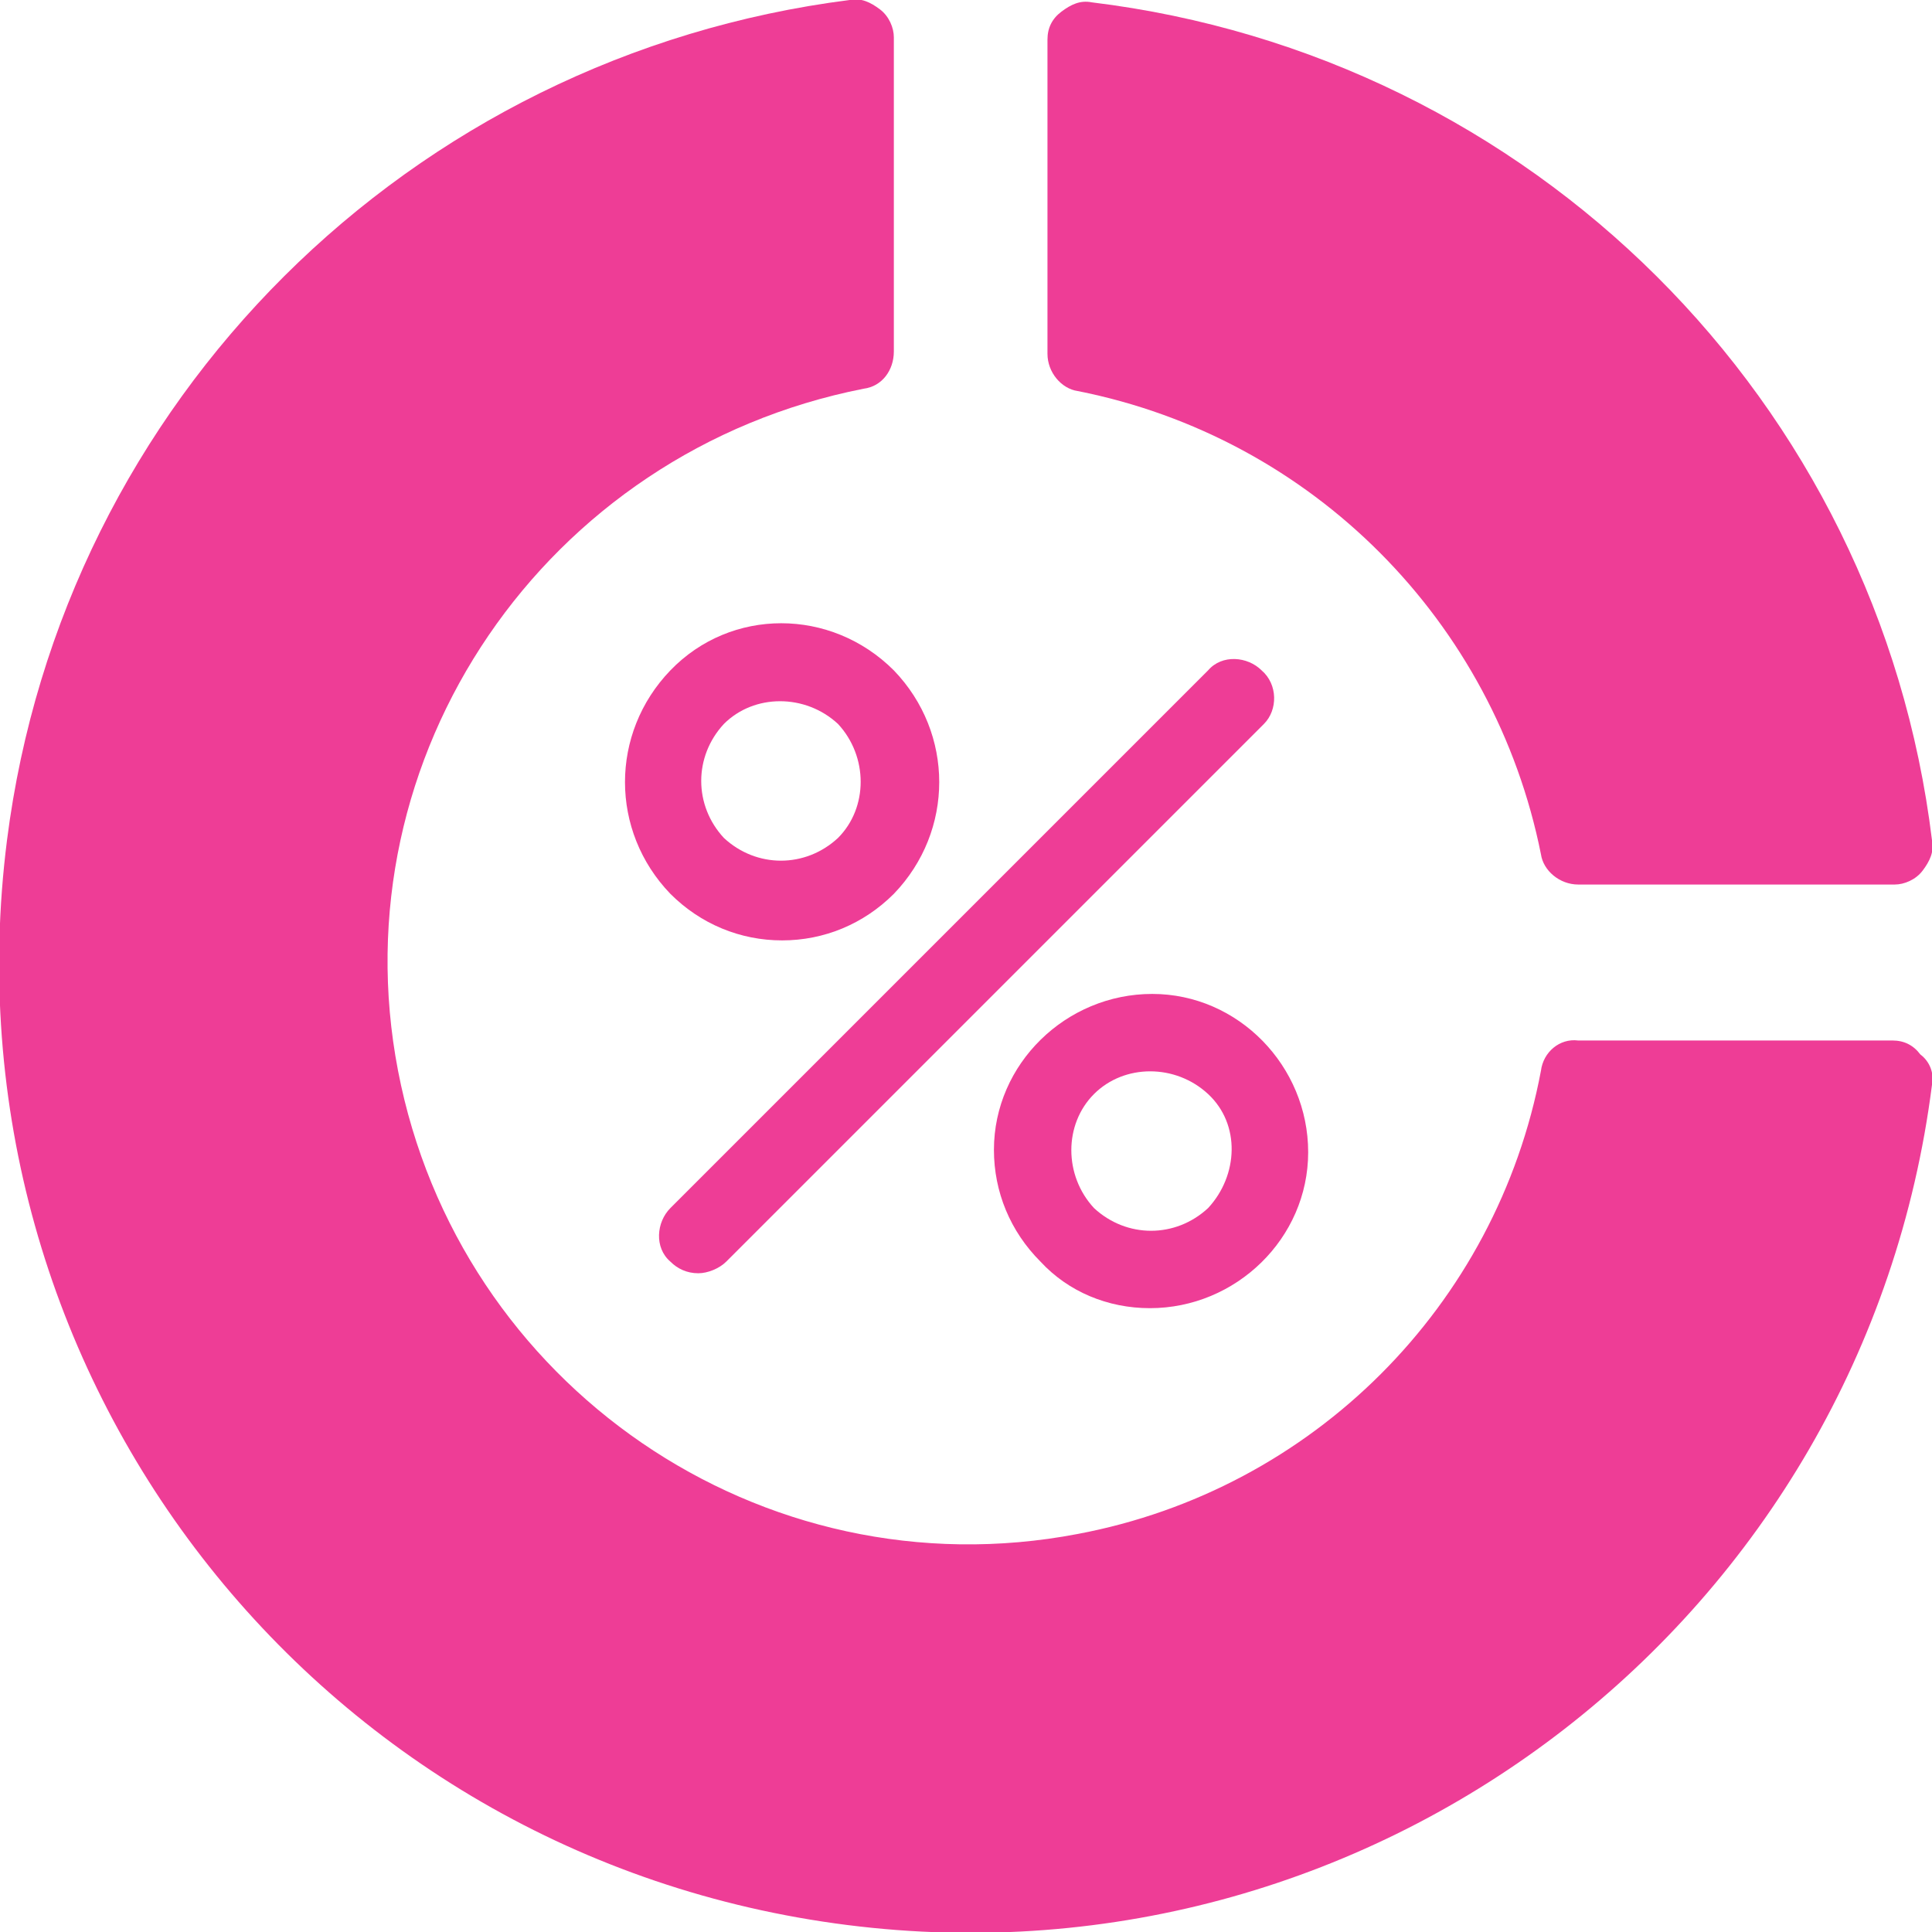 <?xml version="1.0" encoding="utf-8"?>
<!-- Generator: Adobe Illustrator 26.0.3, SVG Export Plug-In . SVG Version: 6.00 Build 0)  -->
<svg version="1.1" id="Ebene_1" xmlns="http://www.w3.org/2000/svg" xmlns:xlink="http://www.w3.org/1999/xlink" x="0px" y="0px"
	 viewBox="0 0 83 83" style="enable-background:new 0 0 83 83;" xml:space="preserve">
<style type="text/css">
	.st0{fill:#EE3D96;}
</style>
<path class="st0" d="M83,46.6c-2.9,22.8-23.7,39-46.6,36.1s-39-23.7-36.1-46.6C2.7,17.2,17.6,2.4,36.5,0c0.5-0.1,0.9,0.1,1.3,0.4
	c0.4,0.3,0.6,0.8,0.6,1.2v13.5c0,0.8-0.5,1.5-1.3,1.6C23.4,19.4,14.5,32.5,17.1,46s15.6,22.5,29.2,19.9c10.1-1.9,18-9.8,19.9-19.9
	c0.1-0.8,0.8-1.4,1.6-1.3h13.5c0.5,0,0.9,0.2,1.2,0.6C82.9,45.6,83.1,46.1,83,46.6z"/>
<path class="st0" d="M83,36.1c0.1,0.5-0.1,0.9-0.4,1.3c-0.3,0.4-0.8,0.6-1.2,0.6H67.8c-0.8,0-1.5-0.6-1.6-1.3
	c-2-10-9.8-17.9-19.9-19.9C45.6,16.7,45,16,45,15.2V1.7c0-0.5,0.2-0.9,0.6-1.2c0.4-0.3,0.8-0.5,1.3-0.4C65.8,2.4,80.7,17.2,83,36.1z
	"/>
<path class="st0" d="M54.2,28.8c-0.6-0.6-1.7-0.7-2.3,0c0,0,0,0,0,0L28.8,51.9c-0.6,0.6-0.7,1.7,0,2.3c0,0,0,0,0,0
	c0.3,0.3,0.7,0.5,1.2,0.5c0.4,0,0.9-0.2,1.2-0.5l23.1-23.1C54.9,30.5,54.9,29.4,54.2,28.8z"/>
<path class="st0" d="M28.8,28.8c-2.6,2.7-2.6,6.9,0,9.6c1.3,1.3,3,2,4.8,2c1.8,0,3.5-0.7,4.8-2c2.6-2.7,2.6-6.9,0-9.6
	C35.7,26.1,31.4,26.1,28.8,28.8L28.8,28.8z M36,36c-1.4,1.3-3.5,1.3-4.9,0c-1.3-1.4-1.3-3.5,0-4.9c1.3-1.3,3.5-1.3,4.9,0
	C37.3,32.5,37.3,34.7,36,36L36,36z"/>
<path class="st0" d="M49.4,56.2c3.7,0,6.8-3,6.8-6.7s-3-6.8-6.7-6.8s-6.8,3-6.8,6.7c0,1.8,0.7,3.5,2,4.8
	C45.9,55.5,47.6,56.2,49.4,56.2z M47,47c1.3-1.3,3.5-1.3,4.9,0s1.3,3.5,0,4.9c-1.4,1.3-3.5,1.3-4.9,0C45.7,50.5,45.7,48.3,47,47z"/>
</svg>
